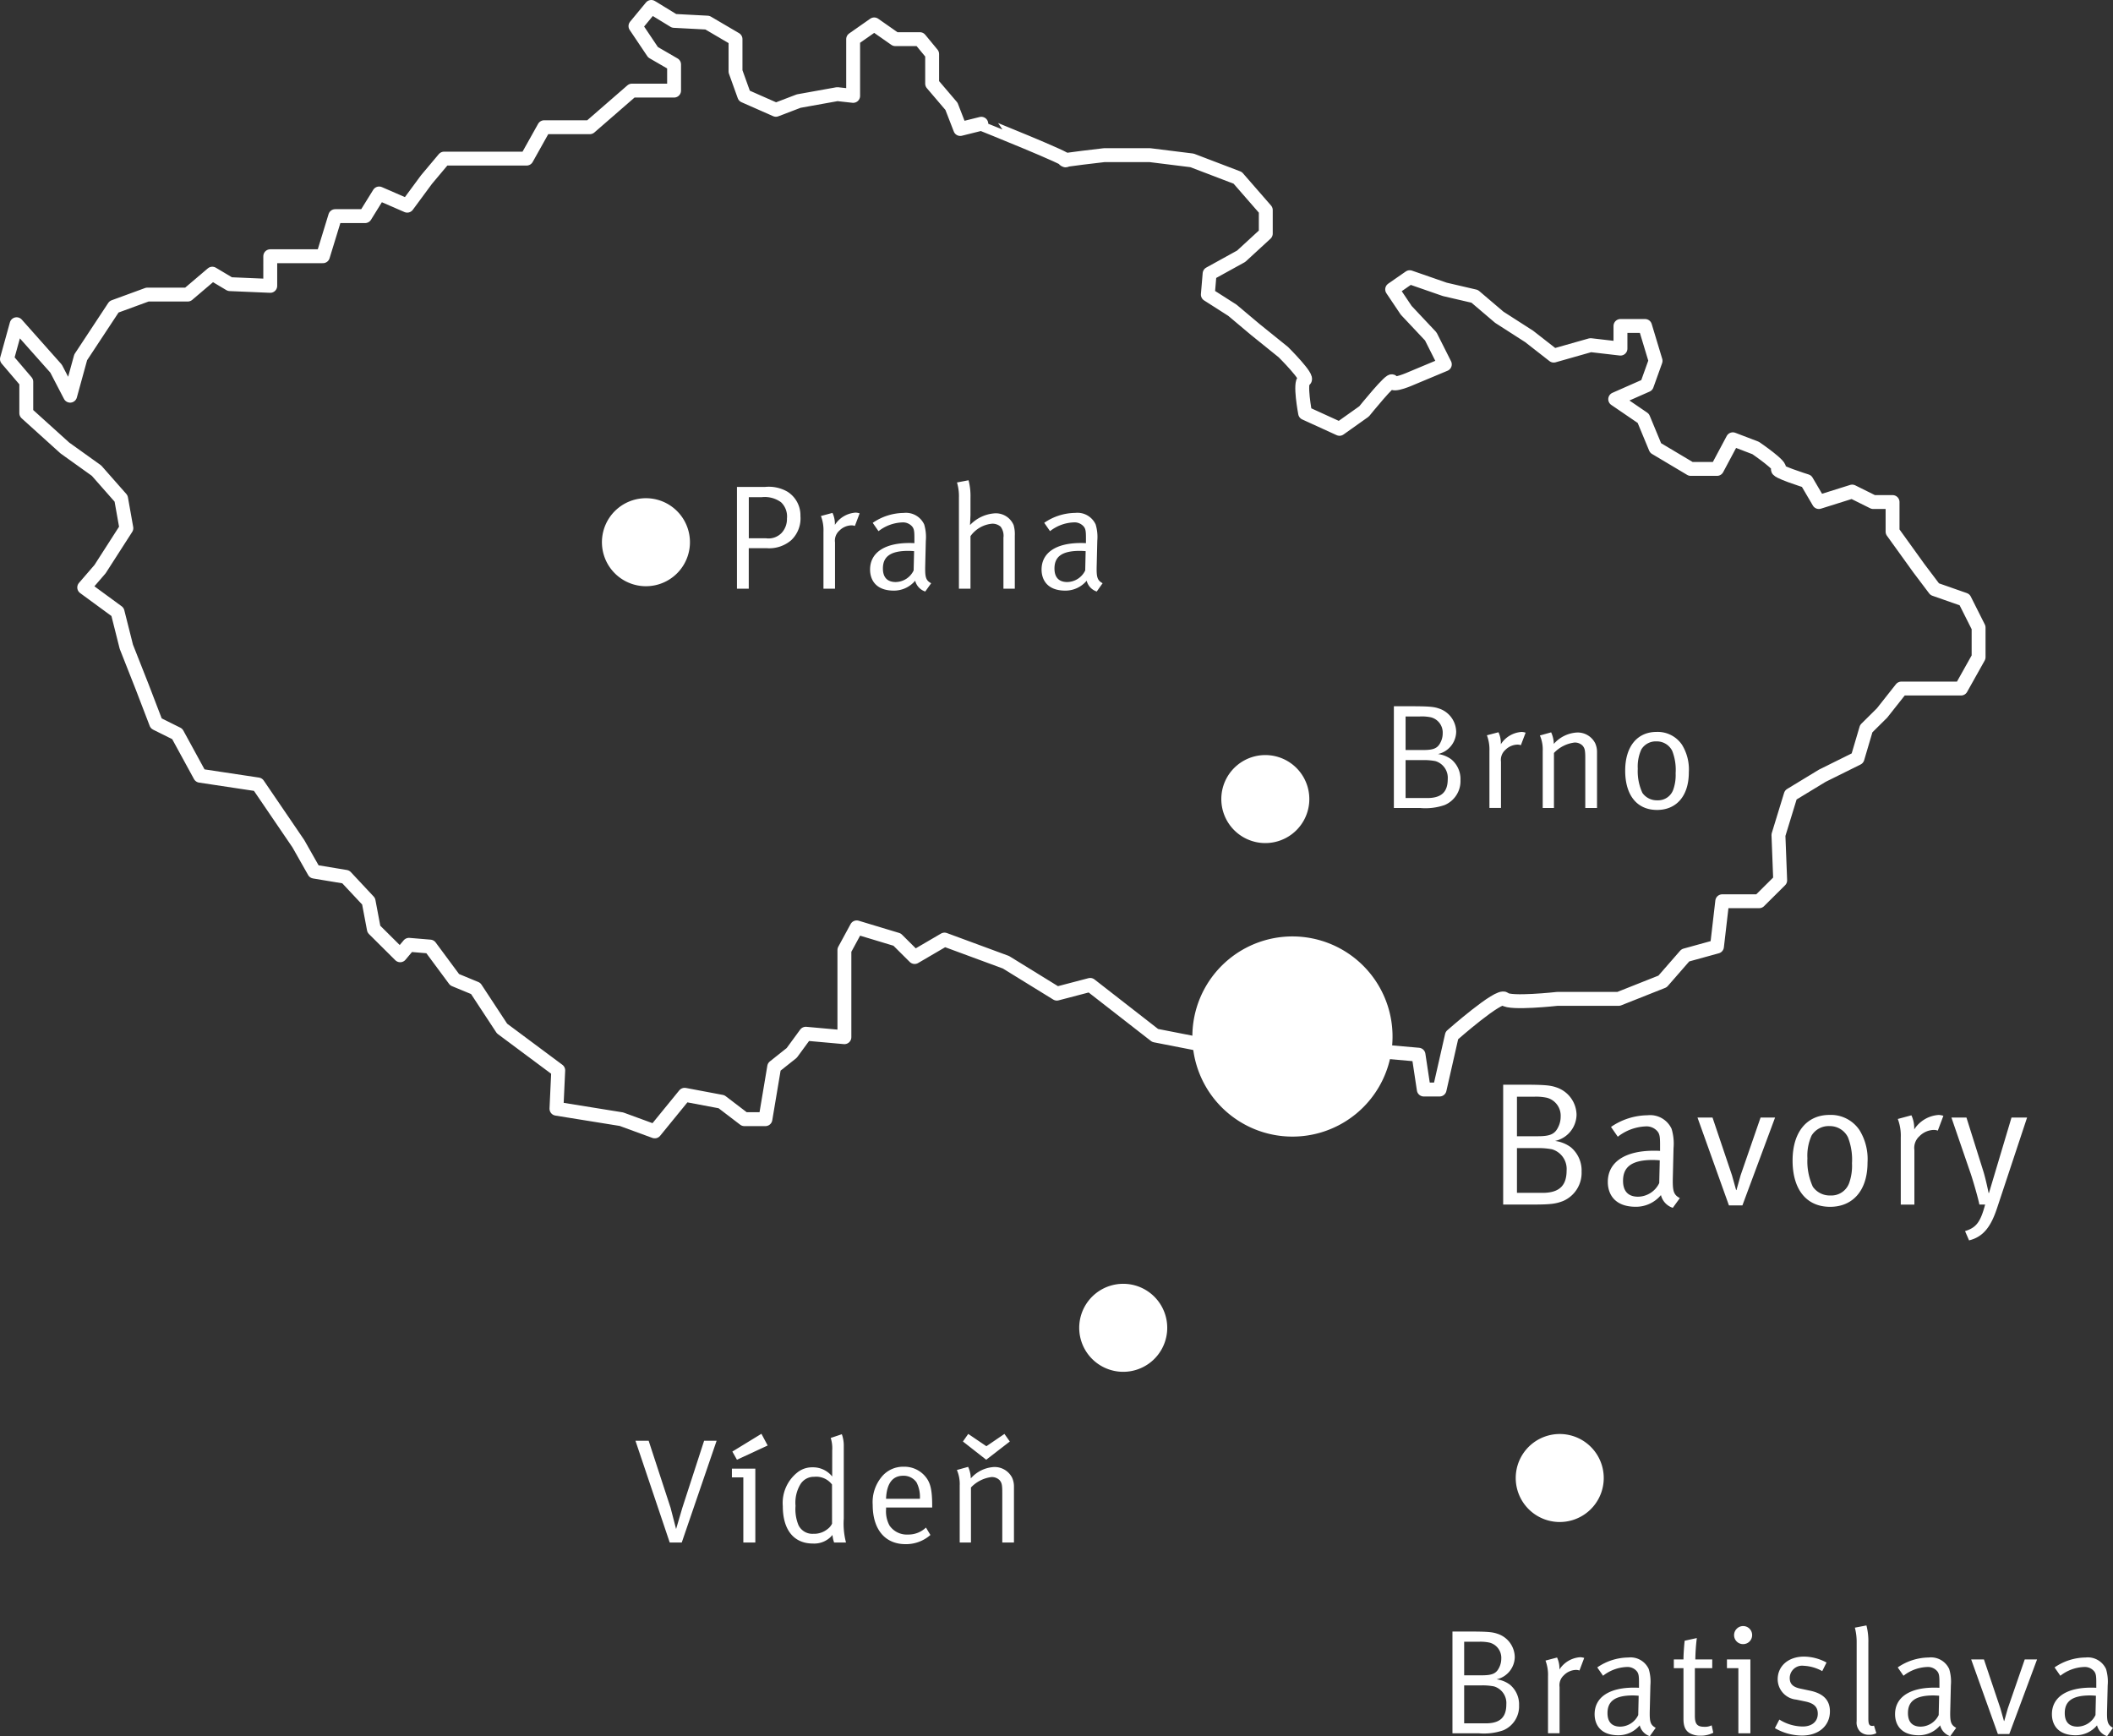 <svg xmlns="http://www.w3.org/2000/svg" width="304.236" height="249.977" viewBox="0 0 304.236 249.977"><rect x="0" y="0" width="304.236" height="249.977" fill="#333333" stroke="none"/><defs><style>.a,.b{fill:none;}.b{stroke:#fff;stroke-linejoin:round;stroke-width:2px;}.c{fill:#fff;}</style></defs><g transform="translate(-1394.412 -5189.023)"><g transform="translate(1395.412 5190.023)"><path class="a" d="M1.9,39.891V35.374L-.884,32.109l1.39-5.02,5.687,6.4,2.022,3.891,1.519-5.523,4.8-7.278,4.8-1.758h5.813l3.539-3.01,2.529,1.507,5.813.248V17.3h7.583l1.771-5.775h4.3l2.022-3.262,4.045,1.758,2.781-3.768,2.529-3.01h11.88l2.529-4.52h6.574l6.064-5.272h6.067v-3.765l-3.032-1.758-2.529-3.765,2.277-2.758,3.284,2.007,4.8.252,4.045,2.375v4.652l1.264,3.517,4.551,2.007,3.284-1.255,5.561-1,2.277.252v-8.169l3.032-2.123,3.035,2.123h3.539l1.768,2.142v4.268l2.784,3.265,1.264,3.262,3.032-.755S152.56,3.5,151.547,3.5s5.564-.755,5.564-.755h6.571l6.067.755,6.574,2.51,4.045,4.643v3.388L176.826,17.3l-4.548,2.51-.255,3.01,3.542,2.262,3.284,2.762,4.045,3.262s3.793,3.765,3.035,4.017.1,4.768.1,4.768l4.954,2.262,3.539-2.513s4.045-5.017,4.045-4.265,2.78-.5,2.78-.5l4.8-2.007-2.022-4.017-3.539-3.765-2.022-3.013,2.529-1.755,5.055,1.755,4.3,1,3.539,3.013,4.3,2.762,3.539,2.762,5.309-1.507,4.3.5V27.341h3.539l1.516,5.02-1.261,3.513-4.551,2.01,4.045,2.762,1.768,4.265,5.058,3.013h3.79l2.277-4.268,3.284,1.255s4.045,2.762,3.287,3.013,4.045,1.755,4.045,1.755L260,52.693l4.8-1.507,3.032,1.507h2.781v4.268l3.793,5.268,2.274,3.013,4.3,1.507L283,70.766v4.268l-2.529,4.514h-8.593L269.1,83.064l-2.277,2.258-1.261,4.268L260.5,92.1l-4.548,2.762-1.771,5.775.252,6.527-3.032,3.01H246.09l-.758,6.527-4.551,1.255-3.284,3.765-6.322,2.51h-8.848s-6.825.755-7.583,0-7.583,5.272-7.583,5.272l-1.768,7.782h-2.277l-.758-5.017-8.593-.755-7.08-5.272-3.539,2.262-3.287,4.013L164.44,129.5l-9.354-7.282-4.8,1.258-7.332-4.52-8.845-3.265-4.3,2.513-2.526-2.513-5.816-1.755-1.771,3.262v12.55l-5.561-.5-2.022,2.762-2.526,2.007-1.264,7.533h-3.032L102,139.039l-5.309-1-4.3,5.272-4.8-1.758-9.354-1.507.255-5.523L70.4,128.5l-3.793-5.772-3.032-1.255L60.039,116.7,57,116.446l-1.264,1.507-3.79-3.765-.758-4.013L47.9,106.661l-4.548-.755-2.277-4.017-5.813-8.533L26.924,92.1l-3.287-6.023-3.032-1.507L18.583,79.3l-2.277-5.772-1.264-5.02-4.8-3.517,2.277-2.636,3.79-5.9-.758-4.268-3.539-4.017L7.458,44.911Z" transform="translate(0.884 18.594)"/></g><g transform="translate(1395.412 5190.023)"><path class="b" d="M1.9,39.891V35.374L-.884,32.109l1.39-5.02,5.687,6.4,2.022,3.891,1.519-5.523,4.8-7.278,4.8-1.758h5.813l3.539-3.01,2.529,1.507,5.813.248V17.3h7.583l1.771-5.775h4.3l2.022-3.262,4.045,1.758,2.781-3.768,2.529-3.01h11.88l2.529-4.52h6.574l6.064-5.272h6.067v-3.765l-3.032-1.758-2.529-3.765,2.277-2.758,3.284,2.007,4.8.252,4.045,2.375v4.652l1.264,3.517,4.551,2.007,3.284-1.255,5.561-1,2.277.252v-8.169l3.032-2.123,3.035,2.123h3.539l1.768,2.142v4.268l2.784,3.265,1.264,3.262,3.032-.755S152.56,3.5,151.547,3.5s5.564-.755,5.564-.755h6.571l6.067.755,6.574,2.51,4.045,4.643v3.388L176.826,17.3l-4.548,2.51-.255,3.01,3.542,2.262,3.284,2.762,4.045,3.262s3.793,3.765,3.035,4.017.1,4.768.1,4.768l4.954,2.262,3.539-2.513s4.045-5.017,4.045-4.265,2.78-.5,2.78-.5l4.8-2.007-2.022-4.017-3.539-3.765-2.022-3.013,2.529-1.755,5.055,1.755,4.3,1,3.539,3.013,4.3,2.762,3.539,2.762,5.309-1.507,4.3.5V27.341h3.539l1.516,5.02-1.261,3.513-4.551,2.01,4.045,2.762,1.768,4.265,5.058,3.013h3.79l2.277-4.268,3.284,1.255s4.045,2.762,3.287,3.013,4.045,1.755,4.045,1.755L260,52.693l4.8-1.507,3.032,1.507h2.781v4.268l3.793,5.268,2.274,3.013,4.3,1.507L283,70.766v4.268l-2.529,4.514h-8.593L269.1,83.064l-2.277,2.258-1.261,4.268L260.5,92.1l-4.548,2.762-1.771,5.775.252,6.527-3.032,3.01H246.09l-.758,6.527-4.551,1.255-3.284,3.765-6.322,2.51h-8.848s-6.825.755-7.583,0-7.583,5.272-7.583,5.272l-1.768,7.782h-2.277l-.758-5.017-8.593-.755-7.08-5.272-3.539,2.262-3.287,4.013L164.44,129.5l-9.354-7.282-4.8,1.258-7.332-4.52-8.845-3.265-4.3,2.513-2.526-2.513-5.816-1.755-1.771,3.262v12.55l-5.561-.5-2.022,2.762-2.526,2.007-1.264,7.533h-3.032L102,139.039l-5.309-1-4.3,5.272-4.8-1.758-9.354-1.507.255-5.523L70.4,128.5l-3.793-5.772-3.032-1.255L60.039,116.7,57,116.446l-1.264,1.507-3.79-3.765-.758-4.013L47.9,106.661l-4.548-.755-2.277-4.017-5.813-8.533L26.924,92.1l-3.287-6.023-3.032-1.507L18.583,79.3l-2.277-5.772-1.264-5.02-4.8-3.517,2.277-2.636,3.79-5.9-.758-4.268-3.539-4.017L7.458,44.911Z" transform="translate(0.884 18.594)"/></g><path class="c" d="M16.015,17.468A14.411,14.411,0,1,1,18.145-2.8a14.414,14.414,0,0,1-2.129,20.269" transform="translate(1573.558 5331.998)"/><g transform="translate(1570.261 5297.742)"><path class="c" d="M7.041,7.68A6.336,6.336,0,1,1,7.978-1.23,6.334,6.334,0,0,1,7.041,7.68" transform="translate(3.282 3.58)"/></g><g transform="translate(1612.652 5395.5)"><path class="c" d="M7.041,7.68A6.336,6.336,0,1,1,7.978-1.23,6.334,6.334,0,0,1,7.041,7.68" transform="translate(3.282 3.58)"/></g><g transform="translate(1481.081 5260.758)"><path class="c" d="M7.041,7.68A6.336,6.336,0,1,1,7.978-1.23,6.334,6.334,0,0,1,7.041,7.68" transform="translate(3.282 3.58)"/></g><g transform="translate(1549.802 5373.873)"><path class="c" d="M7.041,7.68A6.336,6.336,0,1,1,7.978-1.23,6.334,6.334,0,0,1,7.041,7.68" transform="translate(3.282 3.58)"/></g><g transform="translate(1610.843 5345.202)"><path class="c" d="M7.7,8.547A4.359,4.359,0,0,0,6.147,5.024a4.846,4.846,0,0,0-2.265-.906A3.938,3.938,0,0,0,6.974.344,4.236,4.236,0,0,0,4.033-3.607c-.881-.3-1.711-.377-5.136-.377H-3.591V13.275H.86c2.57,0,3.224-.148,4.155-.5A4.409,4.409,0,0,0,7.7,8.547M5.543,8.371c0,2.063-.931,3.221-3.472,3.221H-1.606V5.147H1.438a10.069,10.069,0,0,1,2.016.176A2.95,2.95,0,0,1,5.543,8.371M4.688.621a3.327,3.327,0,0,1-.277,1.334c-.5,1.157-1.157,1.485-3.023,1.485H-1.606v-5.69H.835a7.29,7.29,0,0,1,1.89.154A2.668,2.668,0,0,1,4.688.621M21.846,12.347c-.931-.5-1.057-1.032-1.007-3.07l.1-4.127a7.435,7.435,0,0,0-.277-2.768A3.4,3.4,0,0,0,17.194.42,9.444,9.444,0,0,0,11.935,2.1l.978,1.412a6.94,6.94,0,0,1,4-1.488,2.06,2.06,0,0,1,1.686.683c.352.4.4.856.4,1.963v.881c-.4-.025-.6-.025-.881-.025-4.205,0-6.643,1.661-6.643,4.5,0,1.686.931,3.57,4.023,3.57a4.68,4.68,0,0,0,3.627-1.683,2.57,2.57,0,0,0,1.708,1.834ZM18.955,6.908,18.88,10.18a3.436,3.436,0,0,1-3.048,1.966c-1.434,0-2.164-.805-2.164-2.29,0-1.912,1.132-3,4.306-3C18.25,6.858,18.7,6.883,18.955,6.908ZM35.559.747H33.471L30.6,9.05,30,11.189h-.05l-.6-2.139L26.551.747H24.387L28.916,13.4h1.938ZM48.871,7.214a7.957,7.957,0,0,0-1.157-4.655A4.96,4.96,0,0,0,43.41.369c-3.3,0-5.331,2.491-5.331,6.568,0,4.127,1.96,6.665,5.407,6.665,3.149,0,5.385-2.211,5.385-6.388m-2.236.151a7.428,7.428,0,0,1-.377,2.718,2.723,2.723,0,0,1-2.721,1.887,2.975,2.975,0,0,1-2.541-1.258,8.807,8.807,0,0,1-.78-4.1,7.006,7.006,0,0,1,.6-3.271,2.866,2.866,0,0,1,2.567-1.362,2.907,2.907,0,0,1,2.67,1.614,8.867,8.867,0,0,1,.579,3.774M59.791.5a2.291,2.291,0,0,0-.679-.126,4.542,4.542,0,0,0-3.523,2.089,4.368,4.368,0,0,0-.4-2.038l-1.96.528a6.776,6.776,0,0,1,.428,2.664v9.663h1.96V5.424a2.256,2.256,0,0,1,.73-1.988,2.986,2.986,0,0,1,2.089-.906,1.674,1.674,0,0,1,.554.1ZM71.844.747H69.6l-3.246,10.87h-.05c-.075-.377-.428-2.063-.755-3.12L63.113.747H60.949l2.793,8.128c.4,1.208,1.057,3.5,1.233,4.4h.83c-.679,2.541-1.283,3.322-2.894,3.825l.579,1.334c2.189-.528,3.221-2.189,4.051-4.705Z" transform="translate(3.591 3.984)"/></g><g transform="translate(1595.106 5290.712)"><path class="c" d="M6.541,7.256A3.691,3.691,0,0,0,5.217,4.264,4.08,4.08,0,0,0,3.3,3.5,3.346,3.346,0,0,0,5.922.292a3.589,3.589,0,0,0-2.5-3.353c-.749-.258-1.453-.321-4.359-.321H-3.049V11.269H.732a8.452,8.452,0,0,0,3.526-.425A3.736,3.736,0,0,0,6.541,7.256M4.707,7.1c0,1.755-.793,2.736-2.95,2.736h-3.12V4.371H1.222a8.62,8.62,0,0,1,1.711.148A2.5,2.5,0,0,1,4.707,7.1M3.981.525A2.809,2.809,0,0,1,3.745,1.66c-.428.981-.985,1.261-2.563,1.261H-1.363V-1.91H.71a6.31,6.31,0,0,1,1.6.129A2.262,2.262,0,0,1,3.981.525m11.94-.1a1.942,1.942,0,0,0-.579-.107,3.861,3.861,0,0,0-2.991,1.771,3.678,3.678,0,0,0-.34-1.727L10.347.8a5.776,5.776,0,0,1,.362,2.262v8.2h1.664V4.6a1.915,1.915,0,0,1,.62-1.686,2.539,2.539,0,0,1,1.774-.771,1.469,1.469,0,0,1,.469.085ZM26.2,11.269V3.195a3.028,3.028,0,0,0-.258-1.239A2.821,2.821,0,0,0,23.334.4a4.79,4.79,0,0,0-3.356,1.642A4.169,4.169,0,0,0,19.595.377l-1.62.45a5.05,5.05,0,0,1,.406,2.243v8.2H20V3.346a4.911,4.911,0,0,1,2.95-1.5,1.557,1.557,0,0,1,1.176.45c.3.362.384.642.384,1.774v7.2ZM39.42,6.123a6.778,6.778,0,0,0-.981-3.954A4.224,4.224,0,0,0,34.783.314c-2.8,0-4.526,2.114-4.526,5.574,0,3.507,1.664,5.662,4.592,5.662,2.67,0,4.57-1.878,4.57-5.426m-1.9.129A6.3,6.3,0,0,1,37.2,8.561a2.308,2.308,0,0,1-2.309,1.6,2.524,2.524,0,0,1-2.158-1.069,7.464,7.464,0,0,1-.664-3.482,5.924,5.924,0,0,1,.516-2.777,2.425,2.425,0,0,1,2.18-1.154,2.467,2.467,0,0,1,2.265,1.368,7.51,7.51,0,0,1,.491,3.205" transform="translate(3.049 3.382)"/></g><g transform="translate(1500.521 5258.174)"><path class="c" d="M6.234,3.51A4.011,4.011,0,0,0,4.357.006,5.375,5.375,0,0,0,1.152-.677H-2.906V13.978h1.7V8.143H1.365A4.854,4.854,0,0,0,4.91,6.992,4.328,4.328,0,0,0,6.234,3.51m-1.941.343a2.952,2.952,0,0,1-.749,2.073,2.616,2.616,0,0,1-2.287.789H-1.2V.8H.661a3.977,3.977,0,0,1,2.777.727,2.819,2.819,0,0,1,.856,2.331m10.465-.727a1.914,1.914,0,0,0-.576-.107A3.852,3.852,0,0,0,11.192,4.79a3.708,3.708,0,0,0-.343-1.727L9.185,3.51A5.7,5.7,0,0,1,9.55,5.774v8.2h1.664V7.313a1.909,1.909,0,0,1,.62-1.689A2.528,2.528,0,0,1,13.6,4.856a1.391,1.391,0,0,1,.472.085Zm10.3,10.062c-.789-.428-.9-.874-.856-2.608l.085-3.5a6.362,6.362,0,0,0-.233-2.353,2.889,2.889,0,0,0-2.947-1.664,8.033,8.033,0,0,0-4.466,1.428l.834,1.2a5.89,5.89,0,0,1,3.4-1.261A1.744,1.744,0,0,1,22.3,5c.3.343.343.727.343,1.667V7.42C22.3,7.4,22.131,7.4,21.9,7.4c-3.57,0-5.64,1.406-5.64,3.822,0,1.431.789,3.032,3.419,3.032a3.982,3.982,0,0,0,3.076-1.428,2.187,2.187,0,0,0,1.45,1.557ZM22.6,8.571l-.066,2.777a2.915,2.915,0,0,1-2.585,1.67c-1.217,0-1.84-.686-1.84-1.947,0-1.623.962-2.541,3.658-2.541C22,8.53,22.389,8.552,22.6,8.571Zm14.5,5.407V6.35a4.71,4.71,0,0,0-.173-1.538A2.784,2.784,0,0,0,34.2,3.126a5.413,5.413,0,0,0-3.548,1.686l.066-1.45V.883a9.127,9.127,0,0,0-.277-2.519l-1.667.318a6.882,6.882,0,0,1,.28,2.18V13.978h1.664V6.413a4.289,4.289,0,0,1,3.1-1.793,1.755,1.755,0,0,1,1.239.428,2.162,2.162,0,0,1,.406,1.579v7.351Zm12.644-.789c-.789-.428-.9-.874-.852-2.608l.085-3.5a6.287,6.287,0,0,0-.236-2.353A2.886,2.886,0,0,0,45.8,3.063a8.023,8.023,0,0,0-4.463,1.428l.834,1.2a5.881,5.881,0,0,1,3.4-1.261A1.752,1.752,0,0,1,47,5c.3.343.343.727.343,1.667V7.42C47,7.4,46.829,7.4,46.593,7.4c-3.57,0-5.64,1.406-5.64,3.822,0,1.431.789,3.032,3.416,3.032a3.983,3.983,0,0,0,3.079-1.428,2.181,2.181,0,0,0,1.45,1.557ZM47.3,8.571l-.063,2.777a2.92,2.92,0,0,1-2.589,1.67c-1.217,0-1.837-.686-1.837-1.947,0-1.623.962-2.541,3.655-2.541C46.7,8.53,47.083,8.552,47.3,8.571Z" transform="translate(2.906 1.636)"/></g><g transform="translate(1485.907 5395.469)"><path class="c" d="M7.97.684h-1.8L3.035,10.338l-.9,3.057-.793-3.057L-1.815.684h-1.9L1.22,15.339H2.95Zm5.574,14.654V4.7H10.172V5.959h1.645v9.379ZM10.9,3.418l4.422-2.051-.9-1.686-4.186,2.56ZM24.612,5.83A3.534,3.534,0,0,0,21.75,4.509,3.373,3.373,0,0,0,19.7,5.17,5.609,5.609,0,0,0,17.5,10.1c0,3.4,1.576,5.382,4.334,5.382a3.382,3.382,0,0,0,2.821-1.236,3.972,3.972,0,0,0,.233,1.088H26.6a10.755,10.755,0,0,1-.321-3.441V1.455A4.8,4.8,0,0,0,26-.256L24.4.279a4.919,4.919,0,0,1,.214,1.793Zm-.022,6.794a2.059,2.059,0,0,1-.639.767,3.055,3.055,0,0,1-2.054.689,2.215,2.215,0,0,1-2.136-1.239,6.04,6.04,0,0,1-.428-2.781,5.141,5.141,0,0,1,.683-3.076A2.258,2.258,0,0,1,22,5.874a2.864,2.864,0,0,1,2.585,1.11ZM39.009,10.3v-.236c0-2.541-.3-3.545-1.214-4.485A3.922,3.922,0,0,0,34.91,4.424a3.977,3.977,0,0,0-3.186,1.469,5.708,5.708,0,0,0-1.28,4.02c0,3.526,1.771,5.659,4.721,5.659a5.32,5.32,0,0,0,3.589-1.321l-.642-1.069a3.648,3.648,0,0,1-2.6,1.007,3.014,3.014,0,0,1-2.652-1.305,4.264,4.264,0,0,1-.491-2.331V10.3ZM37.238,9.038H32.366c.085-2.2.94-3.315,2.457-3.315a2.266,2.266,0,0,1,1.925.94,4.549,4.549,0,0,1,.491,2.375m13.544,6.3V7.261a3.08,3.08,0,0,0-.258-1.239,2.821,2.821,0,0,0-2.6-1.557,4.79,4.79,0,0,0-3.356,1.642,4.169,4.169,0,0,0-.384-1.664l-1.62.45a5.064,5.064,0,0,1,.406,2.243v8.2h1.62V7.412a4.911,4.911,0,0,1,2.95-1.5,1.569,1.569,0,0,1,1.176.45c.3.362.384.642.384,1.774v7.2ZM46.787,3.418l3.4-2.626L49.413-.3l-2.6,1.771L44.2-.3,43.434.791Z" transform="translate(3.715 0.319)"/></g><g transform="translate(1603.541 5423.063)"><path class="c" d="M6.541,7.854A3.691,3.691,0,0,0,5.217,4.863,4.08,4.08,0,0,0,3.3,4.1,3.346,3.346,0,0,0,5.922.89a3.589,3.589,0,0,0-2.5-3.353c-.749-.258-1.453-.321-4.359-.321H-3.049V11.868H.732a8.452,8.452,0,0,0,3.526-.425A3.736,3.736,0,0,0,6.541,7.854M4.707,7.7c0,1.755-.793,2.736-2.95,2.736h-3.12V4.97H1.222a8.62,8.62,0,0,1,1.711.148A2.5,2.5,0,0,1,4.707,7.7m-.727-6.58a2.809,2.809,0,0,1-.236,1.135C3.317,3.24,2.76,3.52,1.182,3.52H-1.363V-1.311H.71a6.31,6.31,0,0,1,1.6.129A2.262,2.262,0,0,1,3.981,1.123m11.94-.1a1.942,1.942,0,0,0-.579-.107,3.861,3.861,0,0,0-2.991,1.771,3.678,3.678,0,0,0-.34-1.727L10.347,1.4a5.776,5.776,0,0,1,.362,2.262v8.2h1.664V5.2a1.915,1.915,0,0,1,.62-1.686,2.539,2.539,0,0,1,1.774-.771,1.469,1.469,0,0,1,.469.085ZM26.216,11.081c-.789-.428-.9-.878-.852-2.608l.085-3.5a6.27,6.27,0,0,0-.236-2.35A2.884,2.884,0,0,0,22.268.956,8,8,0,0,0,17.8,2.384l.834,1.2a5.881,5.881,0,0,1,3.4-1.261,1.754,1.754,0,0,1,1.431.579c.3.343.343.727.343,1.667v.749c-.343-.022-.513-.022-.749-.022-3.57,0-5.64,1.409-5.64,3.825,0,1.431.789,3.032,3.416,3.032a3.983,3.983,0,0,0,3.079-1.428,2.187,2.187,0,0,0,1.45,1.557ZM23.762,6.464,23.7,9.241a2.919,2.919,0,0,1-2.585,1.67c-1.22,0-1.84-.686-1.84-1.947,0-1.623.962-2.545,3.655-2.545C23.165,6.42,23.548,6.442,23.762,6.464ZM34.356,1.233H31.921a27.95,27.95,0,0,1,.214-3.076l-1.749.384c-.044.343-.173,1.774-.173,2.692H28.826V2.491h1.387V9.8c0,1.069.28,1.752,1.025,2.114a3.091,3.091,0,0,0,1.387.3,3.956,3.956,0,0,0,1.881-.425l-.236-1.066a2.139,2.139,0,0,1-1.047.211c-1.047,0-1.368-.406-1.368-1.579V2.491h2.5Zm5.492,10.634V1.233H36.473V2.491h1.645v9.376ZM40.1-2.271a1.293,1.293,0,0,0-1.3-1.3,1.313,1.313,0,0,0-1.3,1.321,1.29,1.29,0,0,0,1.3,1.28,1.292,1.292,0,0,0,1.3-1.3M51.3,8.71c0-1.582-.915-2.563-2.84-2.972l-1.409-.3c-1.132-.233-1.538-.727-1.538-1.538a1.782,1.782,0,0,1,2.007-1.752,6.045,6.045,0,0,1,2.674.771l.616-1.239A6.925,6.925,0,0,0,47.56.827c-2.224,0-3.781,1.343-3.781,3.265a2.955,2.955,0,0,0,2.689,2.928L47.8,7.3c1.217.258,1.752.793,1.752,1.755,0,1.132-.856,1.837-2.158,1.837a6.4,6.4,0,0,1-3.375-1l-.642,1.236a7.853,7.853,0,0,0,3.91,1.066c2.394,0,4.013-1.406,4.013-3.479m6.687,3.139-.34-1.088a1.281,1.281,0,0,1-.214.044c-.472,0-.6-.236-.6-1.069V-1.138a9.046,9.046,0,0,0-.277-2.523l-1.664.321a8.136,8.136,0,0,1,.258,2.18V10.119a1.853,1.853,0,0,0,.51,1.516,1.788,1.788,0,0,0,1.261.447,2.109,2.109,0,0,0,1.066-.233m11.493-.767c-.789-.428-.9-.878-.852-2.608l.085-3.5a6.27,6.27,0,0,0-.236-2.35A2.886,2.886,0,0,0,65.526.956a8,8,0,0,0-4.463,1.428l.83,1.2a5.891,5.891,0,0,1,3.4-1.261,1.754,1.754,0,0,1,1.431.579c.3.343.343.727.343,1.667v.749c-.343-.022-.513-.022-.749-.022-3.57,0-5.64,1.409-5.64,3.825,0,1.431.789,3.032,3.416,3.032a3.992,3.992,0,0,0,3.079-1.428,2.187,2.187,0,0,0,1.45,1.557ZM67.024,6.464l-.063,2.777a2.924,2.924,0,0,1-2.589,1.67c-1.217,0-1.837-.686-1.837-1.947,0-1.623.962-2.545,3.655-2.545C66.426,6.42,66.81,6.442,67.024,6.464Zm14.1-5.231H79.35L76.913,8.282,76.4,10.1h-.041l-.513-1.815L73.475,1.233H71.638l3.844,10.741h1.645Zm10.936,9.848c-.789-.428-.9-.878-.852-2.608l.085-3.5a6.27,6.27,0,0,0-.236-2.35A2.884,2.884,0,0,0,88.11.956a8,8,0,0,0-4.466,1.428l.834,1.2a5.881,5.881,0,0,1,3.4-1.261,1.754,1.754,0,0,1,1.431.579c.3.343.343.727.343,1.667v.749c-.343-.022-.513-.022-.749-.022-3.57,0-5.64,1.409-5.64,3.825,0,1.431.789,3.032,3.416,3.032a3.983,3.983,0,0,0,3.079-1.428,2.187,2.187,0,0,0,1.45,1.557ZM89.6,6.464l-.063,2.777a2.919,2.919,0,0,1-2.585,1.67c-1.22,0-1.84-.686-1.84-1.947,0-1.623.962-2.545,3.655-2.545C89.006,6.42,89.39,6.442,89.6,6.464Z" transform="translate(3.049 3.661)"/></g></g></svg>